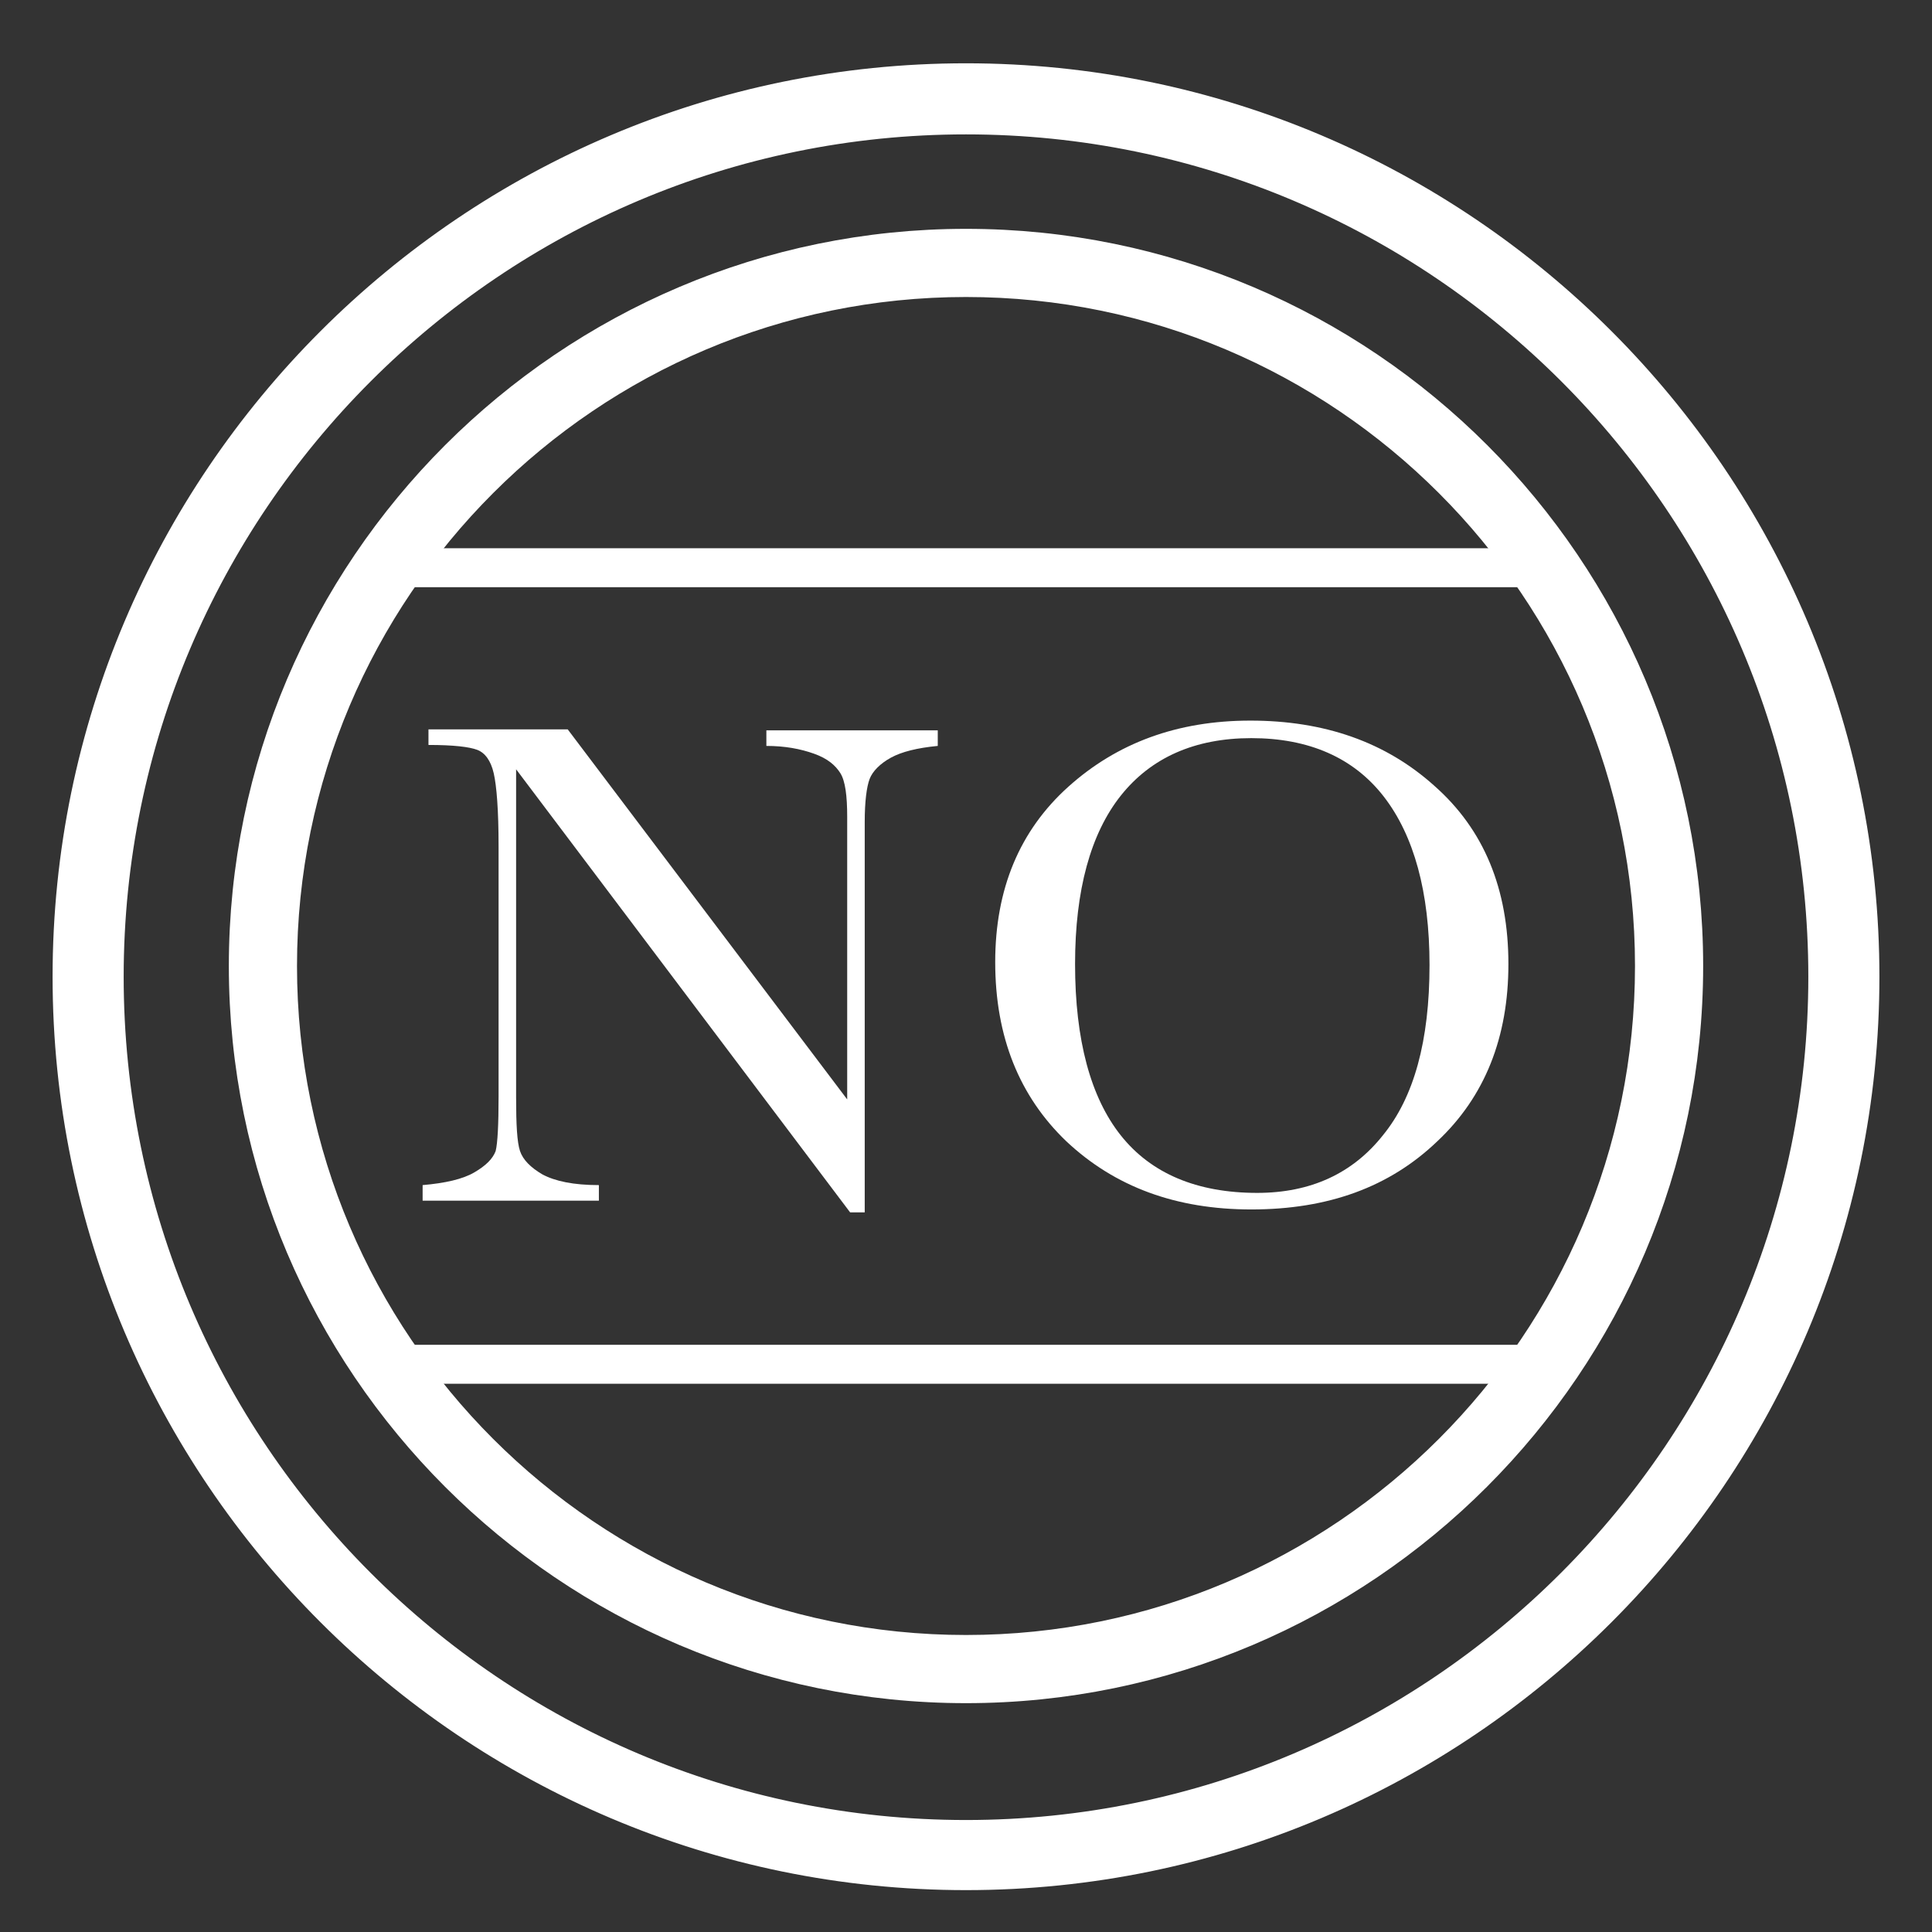 <?xml version="1.0" encoding="utf-8"?>
<!-- Generator: Adobe Illustrator 24.0.1, SVG Export Plug-In . SVG Version: 6.00 Build 0)  -->
<svg version="1.1" id="Laag_1" xmlns="http://www.w3.org/2000/svg" xmlns:xlink="http://www.w3.org/1999/xlink" x="0px" y="0px"
	 viewBox="0 0 198.4 198.4" style="enable-background:new 0 0 198.4 198.4;" xml:space="preserve">
<rect x="0" y="0" width="198.4" height="198.4" fill="#333333" stroke="none"/>
<style type="text/css">
	.st0{fill:#FFFFFF;stroke:#FFFFFF;stroke-width:4;stroke-miterlimit:10;}
	.st1{fill:#FFFFFF;}
	.st2{fill:none;stroke:#FFFFFF;stroke-width:4;stroke-miterlimit:10;}
</style>
<g id="Laag_1_1_">
</g>
<g id="Laag_2_1_">
	<g>
		<path class="st0" d="M99.2,11.8c48.8,0,88.5,39.7,88.5,88.5s-39.7,88.6-88.5,88.6s-88.5-39.7-88.5-88.6
			C10.7,51.5,50.4,11.8,99.2,11.8 M99.2,8.5c-50.6,0-91.8,41.2-91.8,91.8c0,50.6,41.2,91.8,91.8,91.8c50.6,0,91.8-41.2,91.8-91.8
			C191,49.7,149.8,8.5,99.2,8.5L99.2,8.5z"/>
	</g>
	<g>
		<path class="st0" d="M99.2,28.5c39,0,70.7,31.7,70.7,70.7c0,39-31.7,70.7-70.7,70.7s-70.7-31.7-70.7-70.7
			C28.5,60.2,60.2,28.5,99.2,28.5 M99.2,25.5c-40.6,0-73.7,33.1-73.7,73.7s33.1,73.7,73.7,73.7s73.7-33.1,73.7-73.7
			S139.9,25.5,99.2,25.5L99.2,25.5z"/>
	</g>
	<g>
		<path class="st1" d="M87.3,124.5L53,79v33.7c0,2.8,0.1,4.6,0.4,5.5c0.3,0.9,1.1,1.7,2.3,2.4c1.3,0.7,3.2,1.1,5.8,1.1v1.6H43.4
			v-1.6c2.3-0.2,4.1-0.6,5.3-1.3c1.2-0.7,1.9-1.4,2.2-2.2c0.2-0.8,0.3-2.7,0.3-5.6V86.9c0-3.7-0.2-6.2-0.5-7.5
			c-0.3-1.3-0.9-2.1-1.7-2.4c-0.8-0.3-2.4-0.5-5-0.5v-1.6h14.3l28.7,38v-29c0-2.2-0.2-3.7-0.7-4.5s-1.3-1.5-2.7-2s-3-0.8-4.9-0.8
			v-1.6h17.6v1.6c-2.1,0.2-3.7,0.6-4.8,1.2s-1.9,1.4-2.2,2.2s-0.5,2.3-0.5,4.4v40.1L87.3,124.5L87.3,124.5z"/>
		<path class="st1" d="M102.2,98.8c0-7.5,2.5-13.5,7.5-18c5-4.5,11.2-6.8,18.7-6.8c7.6,0,13.9,2.2,18.9,6.7
			c5.1,4.5,7.6,10.6,7.6,18.3c0,7.5-2.4,13.6-7.3,18.2c-4.9,4.7-11.2,7-19.1,7c-7.7,0-14-2.3-19-7
			C104.7,112.6,102.2,106.5,102.2,98.8z M110.4,99c0,7.8,1.6,13.7,4.7,17.6c3.1,3.9,7.8,5.9,14,5.9c5.5,0,9.8-2,12.9-5.9
			c3.2-3.9,4.8-9.7,4.8-17.5c0-7.5-1.6-13.3-4.7-17.3c-3.1-4-7.7-6-13.6-6c-5.8,0-10.3,2-13.4,5.9C112,85.6,110.4,91.4,110.4,99z"/>
	</g>
	<g>
		<line class="st2" x1="39.7" y1="58.3" x2="158.7" y2="58.3"/>
		<line class="st2" x1="158.7" y1="140.1" x2="39.7" y2="140.1"/>
	</g>
</g>
</svg>
